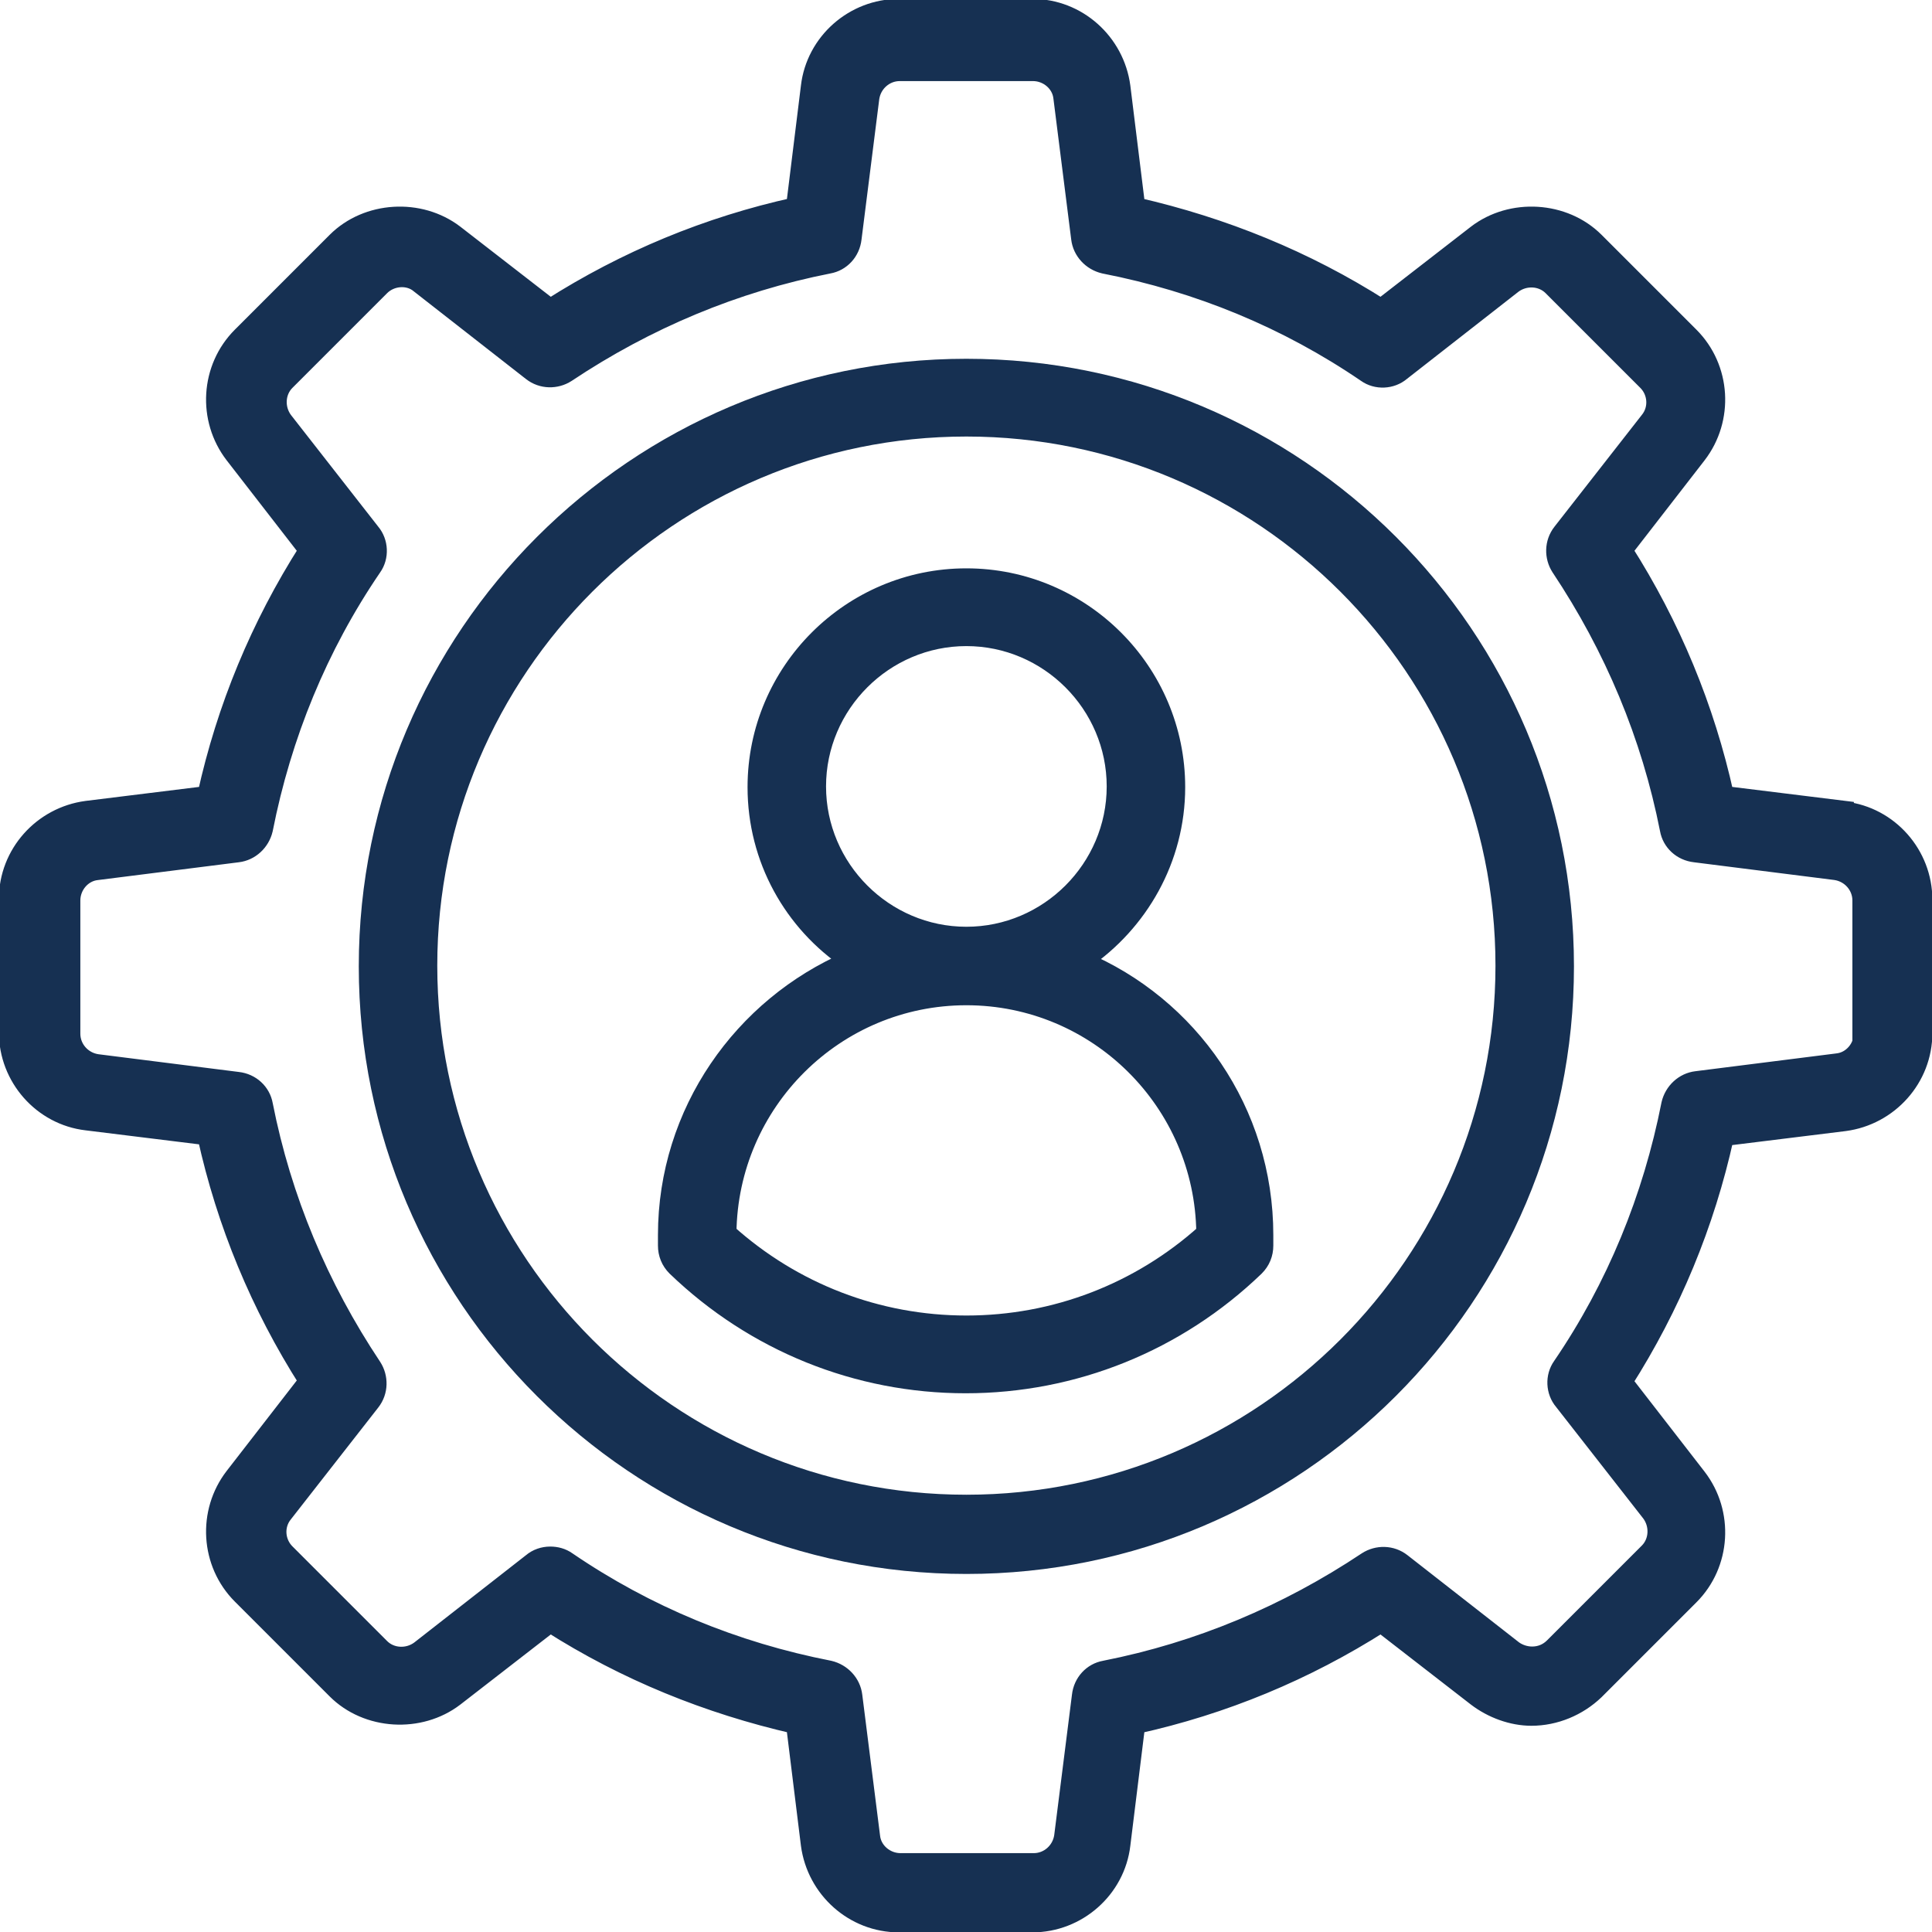 <?xml version="1.0" encoding="UTF-8"?>
<svg id="Livello_1" xmlns="http://www.w3.org/2000/svg" viewBox="0 0 26.09 26.09">
  <defs>
    <style>
      .cls-1 {
        fill: #163052;
        stroke: #163052;
        stroke-miterlimit: 10;
        stroke-width: .25px;
      }
    </style>
  </defs>
  <path class="cls-1" d="M24.91,10.94l-1.62-.2c-.26-1.18-.72-2.29-1.37-3.31l1-1.29c.37-.48.33-1.17-.1-1.6l-1.28-1.28c-.42-.42-1.13-.46-1.6-.1l-1.29,1c-1.02-.65-2.13-1.1-3.31-1.37l-.2-1.62c-.08-.6-.59-1.06-1.2-1.06h-1.8c-.61,0-1.13.46-1.2,1.06l-.2,1.62c-1.18.26-2.29.72-3.31,1.37l-1.29-1c-.47-.36-1.18-.32-1.6.1l-1.28,1.28c-.43.43-.47,1.12-.1,1.6l1,1.29c-.65,1.02-1.11,2.13-1.37,3.31l-1.62.2c-.6.08-1.06.59-1.06,1.2v1.8c0,.61.46,1.13,1.06,1.2l1.62.2c.26,1.18.72,2.29,1.37,3.31l-1,1.29c-.37.48-.33,1.17.1,1.6l1.28,1.28c.42.42,1.13.46,1.6.1l1.29-1c1.02.65,2.13,1.1,3.31,1.37l.2,1.62c.08.6.59,1.06,1.2,1.06h1.8c.61,0,1.13-.46,1.2-1.06l.2-1.62c1.18-.26,2.29-.72,3.31-1.37l1.29,1c.21.16.48.26.74.26.32,0,.63-.13.86-.35l1.28-1.28c.43-.43.47-1.12.1-1.6l-1-1.29c.65-1.02,1.11-2.13,1.37-3.31l1.62-.2c.6-.08,1.06-.59,1.06-1.2v-1.8c0-.61-.46-1.13-1.06-1.2ZM25.16,13.95c0,.2-.15.38-.35.4l-1.9.24c-.17.02-.31.15-.35.32-.25,1.27-.74,2.47-1.47,3.54-.1.14-.09.34.02.47l1.18,1.51c.12.16.11.39-.03.53l-1.28,1.28c-.08.08-.18.12-.29.12-.09,0-.18-.03-.25-.08l-1.51-1.18c-.14-.11-.33-.11-.47-.02-1.08.72-2.27,1.22-3.54,1.47-.17.03-.3.17-.32.35l-.24,1.9c-.03.2-.2.35-.4.35h-1.8c-.2,0-.38-.15-.4-.35l-.24-1.9c-.02-.17-.15-.31-.32-.35-1.28-.25-2.47-.74-3.54-1.47-.07-.05-.15-.07-.23-.07-.09,0-.18.03-.25.09l-1.51,1.18c-.16.12-.39.11-.53-.03l-1.28-1.28c-.14-.14-.16-.37-.03-.53l1.18-1.51c.11-.14.11-.33.02-.47-.72-1.08-1.22-2.27-1.47-3.54-.03-.17-.17-.3-.35-.32l-1.9-.24c-.2-.03-.35-.2-.35-.4v-1.8c0-.2.15-.38.35-.4l1.9-.24c.17-.02.31-.15.35-.32.25-1.27.74-2.47,1.47-3.54.1-.14.09-.34-.02-.47l-1.18-1.51c-.12-.16-.11-.39.03-.53l1.28-1.28c.14-.14.38-.16.53-.03l1.51,1.18c.14.11.33.11.47.02,1.08-.72,2.27-1.22,3.54-1.47.17-.03.3-.17.32-.35l.24-1.9c.03-.2.2-.35.4-.35h1.8c.2,0,.38.15.4.35l.24,1.9c.02.17.15.31.32.35,1.28.25,2.47.74,3.54,1.47.14.1.34.09.47-.02l1.51-1.18c.16-.12.39-.11.53.03l1.28,1.28c.14.14.16.37.03.53l-1.18,1.51c-.11.14-.11.33-.02.47.72,1.08,1.22,2.27,1.47,3.54.03.17.17.3.35.32l1.9.24c.2.03.35.2.35.4v1.8h0Z"/>
  <path class="cls-1" d="M13.05,4.97c-4.45,0-8.08,3.62-8.08,8.08s3.62,8.08,8.08,8.08,8.08-3.62,8.08-8.08-3.62-8.08-8.08-8.08ZM13.05,20.31c-4.01,0-7.27-3.26-7.27-7.27s3.26-7.27,7.27-7.27,7.27,3.26,7.27,7.27-3.26,7.27-7.27,7.27Z"/>
  <path class="cls-1" d="M14.63,12.97c.75-.51,1.25-1.37,1.25-2.34,0-1.56-1.27-2.83-2.83-2.83s-2.83,1.27-2.83,2.83c0,.97.49,1.83,1.25,2.34-1.44.62-2.46,2.05-2.46,3.71v.14c0,.11.04.21.12.29,1.06,1.02,2.45,1.58,3.91,1.58s2.85-.56,3.91-1.58c.08-.08.12-.18.12-.29v-.14c0-1.67-1.01-3.1-2.46-3.71ZM11.03,10.62c0-1.11.91-2.02,2.02-2.02s2.02.91,2.02,2.02-.91,2.02-2.02,2.02-2.02-.91-2.02-2.02ZM13.05,17.89c-1.2,0-2.34-.44-3.23-1.24.02-1.77,1.46-3.2,3.23-3.2s3.21,1.43,3.23,3.2c-.89.8-2.03,1.24-3.23,1.24Z"/>
</svg>